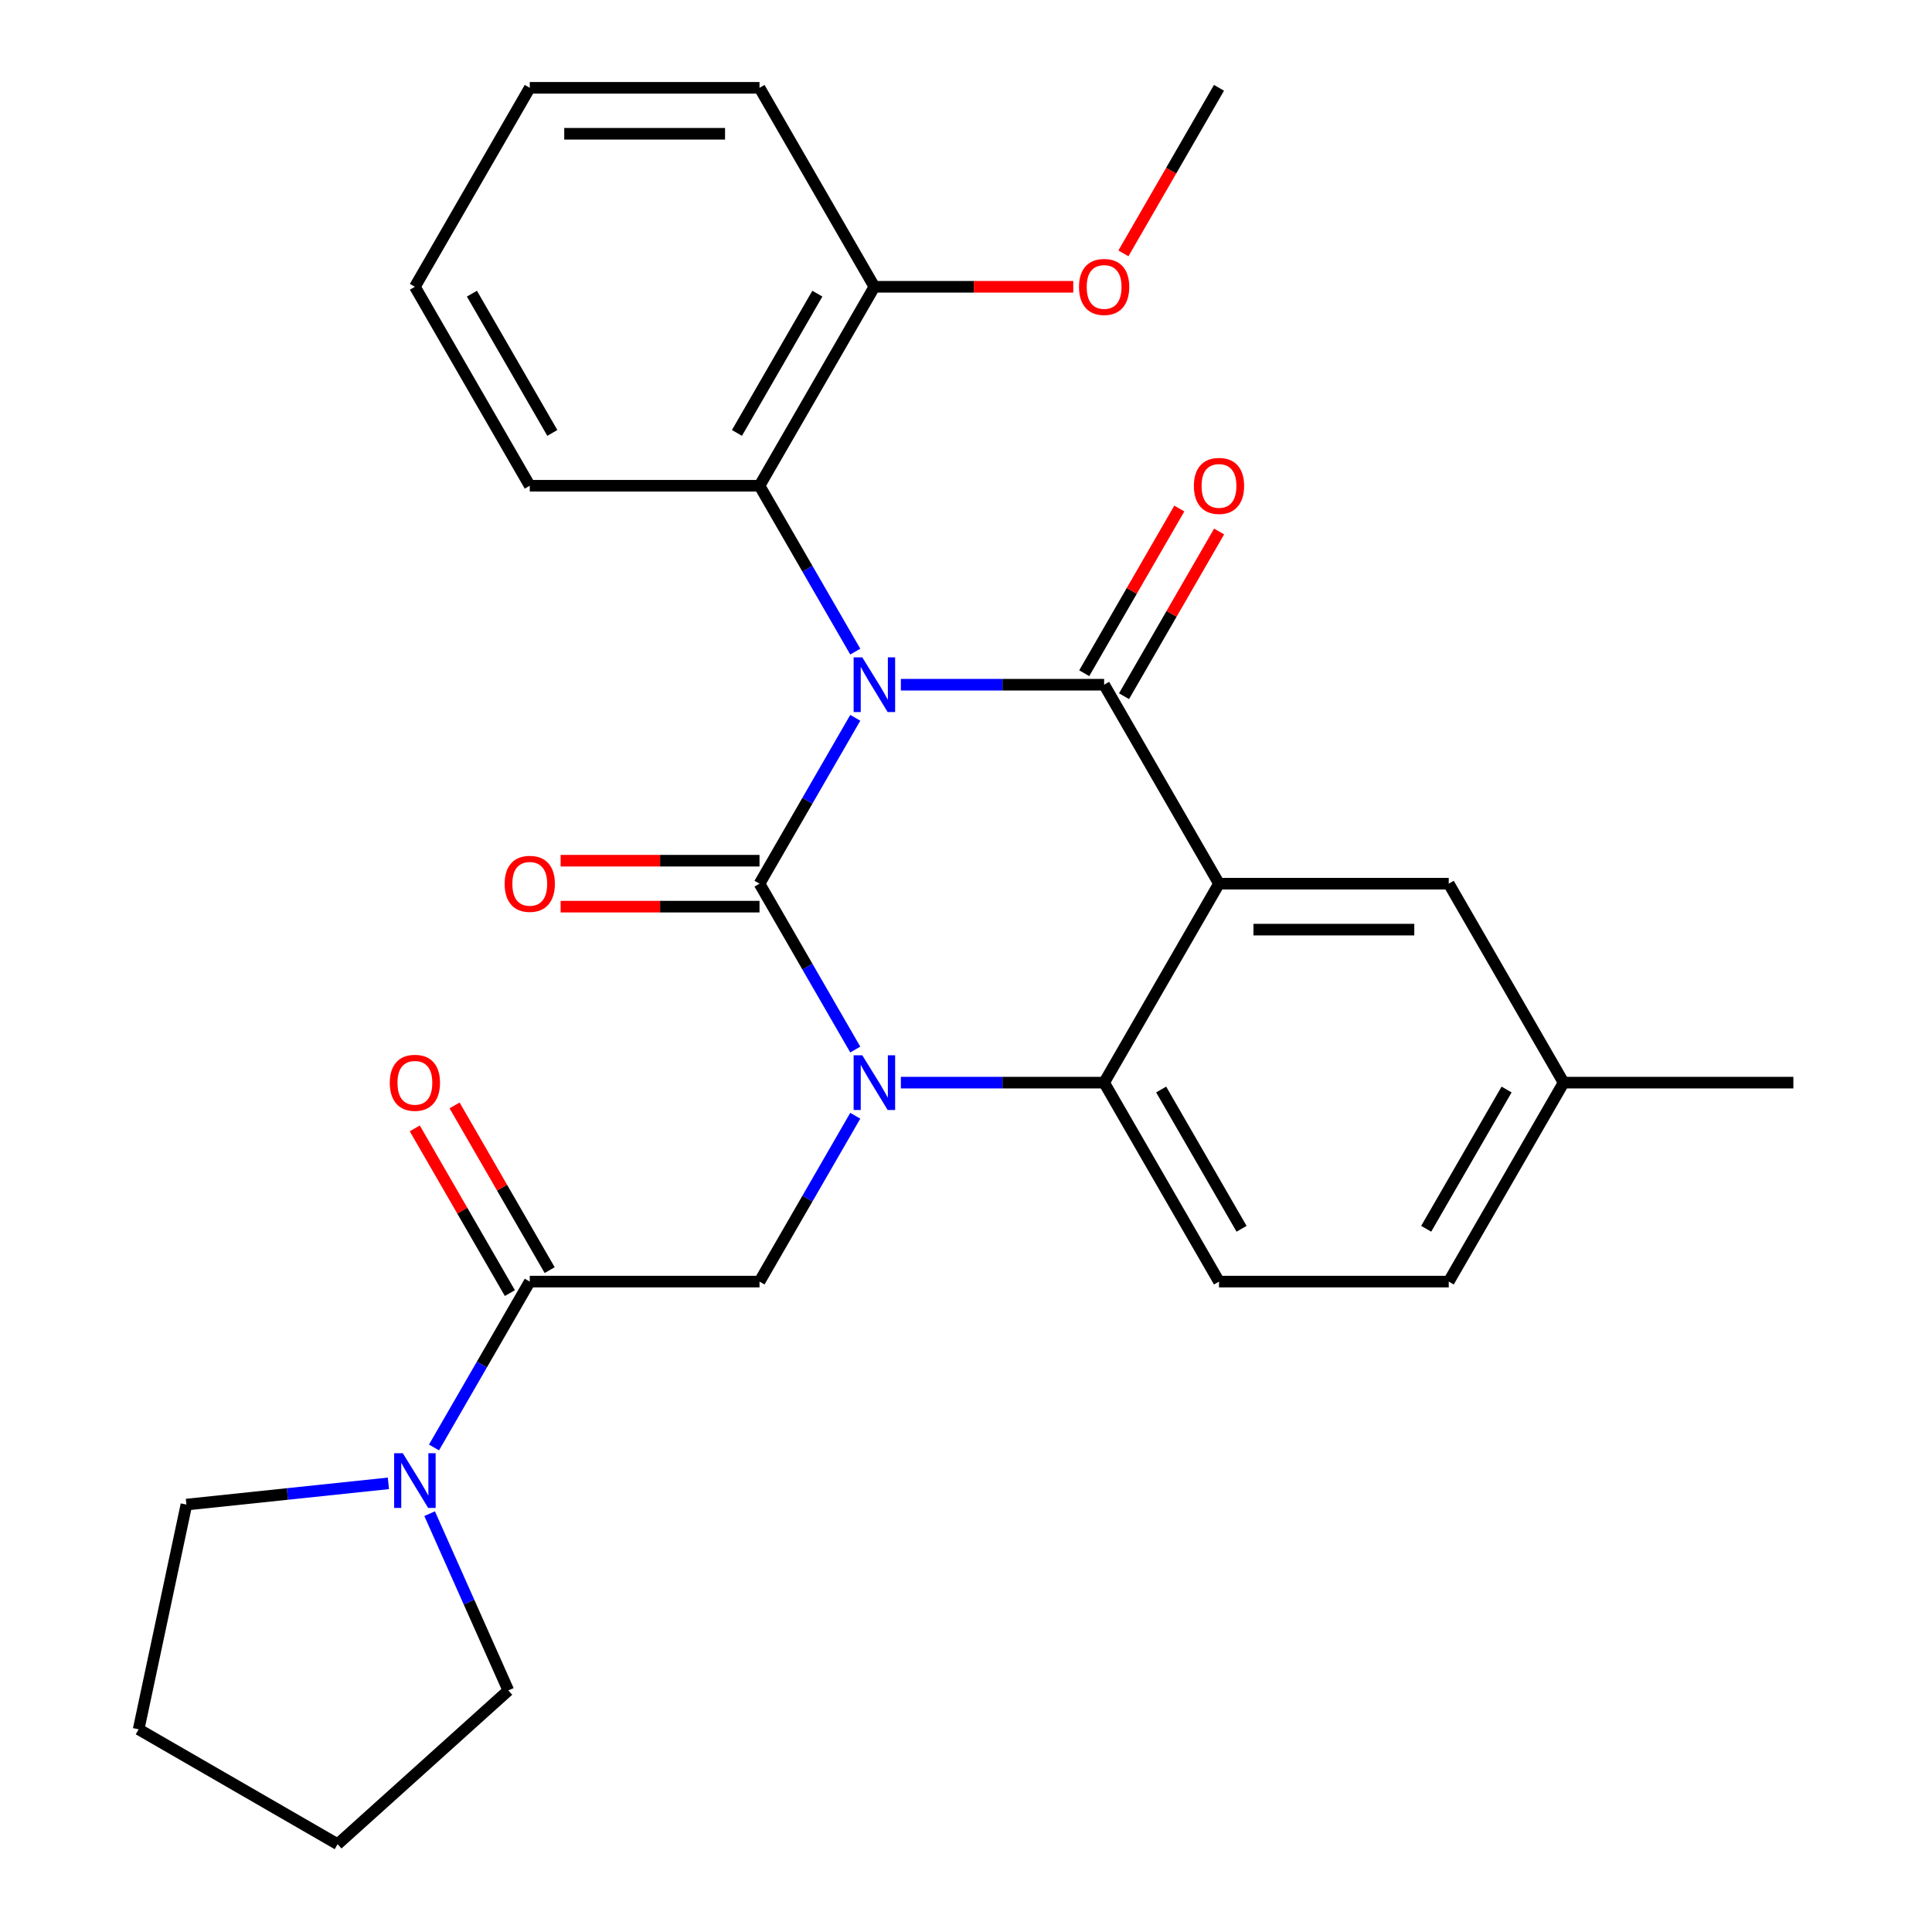 <?xml version='1.0' encoding='iso-8859-1'?>
<svg version='1.1' baseProfile='full'
              xmlns='http://www.w3.org/2000/svg'
                      xmlns:rdkit='http://www.rdkit.org/xml'
                      xmlns:xlink='http://www.w3.org/1999/xlink'
                  xml:space='preserve'
width='1000px' height='1000px' viewBox='0 0 1000 1000'>
<!-- END OF HEADER -->
<rect style='opacity:1.0;fill:#FFFFFF;stroke:none' width='1000' height='1000' x='0' y='0'> </rect>
<path class='bond-0' d='M 214.687,584.052 L 239.297,626.677' style='fill:none;fill-rule:evenodd;stroke:#FF0000;stroke-width:6px;stroke-linecap:butt;stroke-linejoin:miter;stroke-opacity:1' />
<path class='bond-0' d='M 239.297,626.677 L 263.907,669.303' style='fill:none;fill-rule:evenodd;stroke:#000000;stroke-width:6px;stroke-linecap:butt;stroke-linejoin:miter;stroke-opacity:1' />
<path class='bond-0' d='M 235.284,572.16 L 259.894,614.786' style='fill:none;fill-rule:evenodd;stroke:#FF0000;stroke-width:6px;stroke-linecap:butt;stroke-linejoin:miter;stroke-opacity:1' />
<path class='bond-0' d='M 259.894,614.786 L 284.504,657.411' style='fill:none;fill-rule:evenodd;stroke:#000000;stroke-width:6px;stroke-linecap:butt;stroke-linejoin:miter;stroke-opacity:1' />
<path class='bond-1' d='M 274.205,663.357 L 249.422,706.283' style='fill:none;fill-rule:evenodd;stroke:#000000;stroke-width:6px;stroke-linecap:butt;stroke-linejoin:miter;stroke-opacity:1' />
<path class='bond-1' d='M 249.422,706.283 L 224.639,749.208' style='fill:none;fill-rule:evenodd;stroke:#0000FF;stroke-width:6px;stroke-linecap:butt;stroke-linejoin:miter;stroke-opacity:1' />
<path class='bond-2' d='M 274.205,663.357 L 393.121,663.357' style='fill:none;fill-rule:evenodd;stroke:#000000;stroke-width:6px;stroke-linecap:butt;stroke-linejoin:miter;stroke-opacity:1' />
<path class='bond-3' d='M 263.115,874.976 L 242.745,829.225' style='fill:none;fill-rule:evenodd;stroke:#000000;stroke-width:6px;stroke-linecap:butt;stroke-linejoin:miter;stroke-opacity:1' />
<path class='bond-3' d='M 242.745,829.225 L 222.376,783.474' style='fill:none;fill-rule:evenodd;stroke:#0000FF;stroke-width:6px;stroke-linecap:butt;stroke-linejoin:miter;stroke-opacity:1' />
<path class='bond-4' d='M 263.115,874.976 L 174.744,954.545' style='fill:none;fill-rule:evenodd;stroke:#000000;stroke-width:6px;stroke-linecap:butt;stroke-linejoin:miter;stroke-opacity:1' />
<path class='bond-5' d='M 201.035,767.782 L 148.759,773.277' style='fill:none;fill-rule:evenodd;stroke:#0000FF;stroke-width:6px;stroke-linecap:butt;stroke-linejoin:miter;stroke-opacity:1' />
<path class='bond-5' d='M 148.759,773.277 L 96.484,778.771' style='fill:none;fill-rule:evenodd;stroke:#000000;stroke-width:6px;stroke-linecap:butt;stroke-linejoin:miter;stroke-opacity:1' />
<path class='bond-6' d='M 96.484,778.771 L 71.76,895.088' style='fill:none;fill-rule:evenodd;stroke:#000000;stroke-width:6px;stroke-linecap:butt;stroke-linejoin:miter;stroke-opacity:1' />
<path class='bond-7' d='M 442.687,543.24 L 417.904,500.315' style='fill:none;fill-rule:evenodd;stroke:#0000FF;stroke-width:6px;stroke-linecap:butt;stroke-linejoin:miter;stroke-opacity:1' />
<path class='bond-7' d='M 417.904,500.315 L 393.121,457.39' style='fill:none;fill-rule:evenodd;stroke:#000000;stroke-width:6px;stroke-linecap:butt;stroke-linejoin:miter;stroke-opacity:1' />
<path class='bond-8' d='M 442.687,577.506 L 417.904,620.432' style='fill:none;fill-rule:evenodd;stroke:#0000FF;stroke-width:6px;stroke-linecap:butt;stroke-linejoin:miter;stroke-opacity:1' />
<path class='bond-8' d='M 417.904,620.432 L 393.121,663.357' style='fill:none;fill-rule:evenodd;stroke:#000000;stroke-width:6px;stroke-linecap:butt;stroke-linejoin:miter;stroke-opacity:1' />
<path class='bond-9' d='M 466.291,560.373 L 518.893,560.373' style='fill:none;fill-rule:evenodd;stroke:#0000FF;stroke-width:6px;stroke-linecap:butt;stroke-linejoin:miter;stroke-opacity:1' />
<path class='bond-9' d='M 518.893,560.373 L 571.494,560.373' style='fill:none;fill-rule:evenodd;stroke:#000000;stroke-width:6px;stroke-linecap:butt;stroke-linejoin:miter;stroke-opacity:1' />
<path class='bond-10' d='M 809.325,560.373 L 749.867,663.357' style='fill:none;fill-rule:evenodd;stroke:#000000;stroke-width:6px;stroke-linecap:butt;stroke-linejoin:miter;stroke-opacity:1' />
<path class='bond-10' d='M 779.809,563.929 L 738.189,636.018' style='fill:none;fill-rule:evenodd;stroke:#000000;stroke-width:6px;stroke-linecap:butt;stroke-linejoin:miter;stroke-opacity:1' />
<path class='bond-11' d='M 809.325,560.373 L 749.867,457.39' style='fill:none;fill-rule:evenodd;stroke:#000000;stroke-width:6px;stroke-linecap:butt;stroke-linejoin:miter;stroke-opacity:1' />
<path class='bond-12' d='M 809.325,560.373 L 928.24,560.373' style='fill:none;fill-rule:evenodd;stroke:#000000;stroke-width:6px;stroke-linecap:butt;stroke-linejoin:miter;stroke-opacity:1' />
<path class='bond-13' d='M 749.867,663.357 L 630.952,663.357' style='fill:none;fill-rule:evenodd;stroke:#000000;stroke-width:6px;stroke-linecap:butt;stroke-linejoin:miter;stroke-opacity:1' />
<path class='bond-14' d='M 630.952,663.357 L 571.494,560.373' style='fill:none;fill-rule:evenodd;stroke:#000000;stroke-width:6px;stroke-linecap:butt;stroke-linejoin:miter;stroke-opacity:1' />
<path class='bond-14' d='M 642.63,636.018 L 601.009,563.929' style='fill:none;fill-rule:evenodd;stroke:#000000;stroke-width:6px;stroke-linecap:butt;stroke-linejoin:miter;stroke-opacity:1' />
<path class='bond-15' d='M 749.867,457.39 L 630.952,457.39' style='fill:none;fill-rule:evenodd;stroke:#000000;stroke-width:6px;stroke-linecap:butt;stroke-linejoin:miter;stroke-opacity:1' />
<path class='bond-15' d='M 732.03,481.173 L 648.789,481.173' style='fill:none;fill-rule:evenodd;stroke:#000000;stroke-width:6px;stroke-linecap:butt;stroke-linejoin:miter;stroke-opacity:1' />
<path class='bond-16' d='M 630.952,457.39 L 571.494,560.373' style='fill:none;fill-rule:evenodd;stroke:#000000;stroke-width:6px;stroke-linecap:butt;stroke-linejoin:miter;stroke-opacity:1' />
<path class='bond-17' d='M 630.952,457.39 L 571.494,354.406' style='fill:none;fill-rule:evenodd;stroke:#000000;stroke-width:6px;stroke-linecap:butt;stroke-linejoin:miter;stroke-opacity:1' />
<path class='bond-18' d='M 393.121,457.39 L 417.904,414.464' style='fill:none;fill-rule:evenodd;stroke:#000000;stroke-width:6px;stroke-linecap:butt;stroke-linejoin:miter;stroke-opacity:1' />
<path class='bond-18' d='M 417.904,414.464 L 442.687,371.539' style='fill:none;fill-rule:evenodd;stroke:#0000FF;stroke-width:6px;stroke-linecap:butt;stroke-linejoin:miter;stroke-opacity:1' />
<path class='bond-19' d='M 393.121,445.498 L 341.65,445.498' style='fill:none;fill-rule:evenodd;stroke:#000000;stroke-width:6px;stroke-linecap:butt;stroke-linejoin:miter;stroke-opacity:1' />
<path class='bond-19' d='M 341.65,445.498 L 290.178,445.498' style='fill:none;fill-rule:evenodd;stroke:#FF0000;stroke-width:6px;stroke-linecap:butt;stroke-linejoin:miter;stroke-opacity:1' />
<path class='bond-19' d='M 393.121,469.281 L 341.65,469.281' style='fill:none;fill-rule:evenodd;stroke:#000000;stroke-width:6px;stroke-linecap:butt;stroke-linejoin:miter;stroke-opacity:1' />
<path class='bond-19' d='M 341.65,469.281 L 290.178,469.281' style='fill:none;fill-rule:evenodd;stroke:#FF0000;stroke-width:6px;stroke-linecap:butt;stroke-linejoin:miter;stroke-opacity:1' />
<path class='bond-20' d='M 442.687,337.273 L 417.904,294.348' style='fill:none;fill-rule:evenodd;stroke:#0000FF;stroke-width:6px;stroke-linecap:butt;stroke-linejoin:miter;stroke-opacity:1' />
<path class='bond-20' d='M 417.904,294.348 L 393.121,251.422' style='fill:none;fill-rule:evenodd;stroke:#000000;stroke-width:6px;stroke-linecap:butt;stroke-linejoin:miter;stroke-opacity:1' />
<path class='bond-21' d='M 466.291,354.406 L 518.893,354.406' style='fill:none;fill-rule:evenodd;stroke:#0000FF;stroke-width:6px;stroke-linecap:butt;stroke-linejoin:miter;stroke-opacity:1' />
<path class='bond-21' d='M 518.893,354.406 L 571.494,354.406' style='fill:none;fill-rule:evenodd;stroke:#000000;stroke-width:6px;stroke-linecap:butt;stroke-linejoin:miter;stroke-opacity:1' />
<path class='bond-22' d='M 581.792,360.352 L 606.402,317.726' style='fill:none;fill-rule:evenodd;stroke:#000000;stroke-width:6px;stroke-linecap:butt;stroke-linejoin:miter;stroke-opacity:1' />
<path class='bond-22' d='M 606.402,317.726 L 631.012,275.101' style='fill:none;fill-rule:evenodd;stroke:#FF0000;stroke-width:6px;stroke-linecap:butt;stroke-linejoin:miter;stroke-opacity:1' />
<path class='bond-22' d='M 561.196,348.46 L 585.805,305.835' style='fill:none;fill-rule:evenodd;stroke:#000000;stroke-width:6px;stroke-linecap:butt;stroke-linejoin:miter;stroke-opacity:1' />
<path class='bond-22' d='M 585.805,305.835 L 610.415,263.209' style='fill:none;fill-rule:evenodd;stroke:#FF0000;stroke-width:6px;stroke-linecap:butt;stroke-linejoin:miter;stroke-opacity:1' />
<path class='bond-23' d='M 393.121,251.422 L 452.579,148.438' style='fill:none;fill-rule:evenodd;stroke:#000000;stroke-width:6px;stroke-linecap:butt;stroke-linejoin:miter;stroke-opacity:1' />
<path class='bond-23' d='M 381.443,224.083 L 423.063,151.994' style='fill:none;fill-rule:evenodd;stroke:#000000;stroke-width:6px;stroke-linecap:butt;stroke-linejoin:miter;stroke-opacity:1' />
<path class='bond-24' d='M 393.121,251.422 L 274.205,251.422' style='fill:none;fill-rule:evenodd;stroke:#000000;stroke-width:6px;stroke-linecap:butt;stroke-linejoin:miter;stroke-opacity:1' />
<path class='bond-25' d='M 452.579,148.438 L 504.05,148.438' style='fill:none;fill-rule:evenodd;stroke:#000000;stroke-width:6px;stroke-linecap:butt;stroke-linejoin:miter;stroke-opacity:1' />
<path class='bond-25' d='M 504.05,148.438 L 555.521,148.438' style='fill:none;fill-rule:evenodd;stroke:#FF0000;stroke-width:6px;stroke-linecap:butt;stroke-linejoin:miter;stroke-opacity:1' />
<path class='bond-26' d='M 452.579,148.438 L 393.121,45.455' style='fill:none;fill-rule:evenodd;stroke:#000000;stroke-width:6px;stroke-linecap:butt;stroke-linejoin:miter;stroke-opacity:1' />
<path class='bond-27' d='M 581.478,131.145 L 606.215,88.3' style='fill:none;fill-rule:evenodd;stroke:#FF0000;stroke-width:6px;stroke-linecap:butt;stroke-linejoin:miter;stroke-opacity:1' />
<path class='bond-27' d='M 606.215,88.3 L 630.952,45.455' style='fill:none;fill-rule:evenodd;stroke:#000000;stroke-width:6px;stroke-linecap:butt;stroke-linejoin:miter;stroke-opacity:1' />
<path class='bond-28' d='M 274.205,251.422 L 214.748,148.438' style='fill:none;fill-rule:evenodd;stroke:#000000;stroke-width:6px;stroke-linecap:butt;stroke-linejoin:miter;stroke-opacity:1' />
<path class='bond-28' d='M 285.884,224.083 L 244.263,151.994' style='fill:none;fill-rule:evenodd;stroke:#000000;stroke-width:6px;stroke-linecap:butt;stroke-linejoin:miter;stroke-opacity:1' />
<path class='bond-29' d='M 393.121,45.455 L 274.205,45.455' style='fill:none;fill-rule:evenodd;stroke:#000000;stroke-width:6px;stroke-linecap:butt;stroke-linejoin:miter;stroke-opacity:1' />
<path class='bond-29' d='M 375.284,69.238 L 292.043,69.238' style='fill:none;fill-rule:evenodd;stroke:#000000;stroke-width:6px;stroke-linecap:butt;stroke-linejoin:miter;stroke-opacity:1' />
<path class='bond-30' d='M 214.748,148.438 L 274.205,45.455' style='fill:none;fill-rule:evenodd;stroke:#000000;stroke-width:6px;stroke-linecap:butt;stroke-linejoin:miter;stroke-opacity:1' />
<path class='bond-31' d='M 174.744,954.545 L 71.76,895.088' style='fill:none;fill-rule:evenodd;stroke:#000000;stroke-width:6px;stroke-linecap:butt;stroke-linejoin:miter;stroke-opacity:1' />
<path  class='atom-0' d='M 201.748 560.453
Q 201.748 553.653, 205.108 549.853
Q 208.468 546.053, 214.748 546.053
Q 221.028 546.053, 224.388 549.853
Q 227.748 553.653, 227.748 560.453
Q 227.748 567.333, 224.348 571.253
Q 220.948 575.133, 214.748 575.133
Q 208.508 575.133, 205.108 571.253
Q 201.748 567.373, 201.748 560.453
M 214.748 571.933
Q 219.068 571.933, 221.388 569.053
Q 223.748 566.133, 223.748 560.453
Q 223.748 554.893, 221.388 552.093
Q 219.068 549.253, 214.748 549.253
Q 210.428 549.253, 208.068 552.053
Q 205.748 554.853, 205.748 560.453
Q 205.748 566.173, 208.068 569.053
Q 210.428 571.933, 214.748 571.933
' fill='#FF0000'/>
<path  class='atom-3' d='M 208.488 752.181
L 217.768 767.181
Q 218.688 768.661, 220.168 771.341
Q 221.648 774.021, 221.728 774.181
L 221.728 752.181
L 225.488 752.181
L 225.488 780.501
L 221.608 780.501
L 211.648 764.101
Q 210.488 762.181, 209.248 759.981
Q 208.048 757.781, 207.688 757.101
L 207.688 780.501
L 204.008 780.501
L 204.008 752.181
L 208.488 752.181
' fill='#0000FF'/>
<path  class='atom-5' d='M 446.319 546.213
L 455.599 561.213
Q 456.519 562.693, 457.999 565.373
Q 459.479 568.053, 459.559 568.213
L 459.559 546.213
L 463.319 546.213
L 463.319 574.533
L 459.439 574.533
L 449.479 558.133
Q 448.319 556.213, 447.079 554.013
Q 445.879 551.813, 445.519 551.133
L 445.519 574.533
L 441.839 574.533
L 441.839 546.213
L 446.319 546.213
' fill='#0000FF'/>
<path  class='atom-14' d='M 446.319 340.246
L 455.599 355.246
Q 456.519 356.726, 457.999 359.406
Q 459.479 362.086, 459.559 362.246
L 459.559 340.246
L 463.319 340.246
L 463.319 368.566
L 459.439 368.566
L 449.479 352.166
Q 448.319 350.246, 447.079 348.046
Q 445.879 345.846, 445.519 345.166
L 445.519 368.566
L 441.839 368.566
L 441.839 340.246
L 446.319 340.246
' fill='#0000FF'/>
<path  class='atom-16' d='M 617.952 251.502
Q 617.952 244.702, 621.312 240.902
Q 624.672 237.102, 630.952 237.102
Q 637.232 237.102, 640.592 240.902
Q 643.952 244.702, 643.952 251.502
Q 643.952 258.382, 640.552 262.302
Q 637.152 266.182, 630.952 266.182
Q 624.712 266.182, 621.312 262.302
Q 617.952 258.422, 617.952 251.502
M 630.952 262.982
Q 635.272 262.982, 637.592 260.102
Q 639.952 257.182, 639.952 251.502
Q 639.952 245.942, 637.592 243.142
Q 635.272 240.302, 630.952 240.302
Q 626.632 240.302, 624.272 243.102
Q 621.952 245.902, 621.952 251.502
Q 621.952 257.222, 624.272 260.102
Q 626.632 262.982, 630.952 262.982
' fill='#FF0000'/>
<path  class='atom-17' d='M 261.205 457.47
Q 261.205 450.67, 264.565 446.87
Q 267.925 443.07, 274.205 443.07
Q 280.485 443.07, 283.845 446.87
Q 287.205 450.67, 287.205 457.47
Q 287.205 464.35, 283.805 468.27
Q 280.405 472.15, 274.205 472.15
Q 267.965 472.15, 264.565 468.27
Q 261.205 464.39, 261.205 457.47
M 274.205 468.95
Q 278.525 468.95, 280.845 466.07
Q 283.205 463.15, 283.205 457.47
Q 283.205 451.91, 280.845 449.11
Q 278.525 446.27, 274.205 446.27
Q 269.885 446.27, 267.525 449.07
Q 265.205 451.87, 265.205 457.47
Q 265.205 463.19, 267.525 466.07
Q 269.885 468.95, 274.205 468.95
' fill='#FF0000'/>
<path  class='atom-21' d='M 558.494 148.518
Q 558.494 141.718, 561.854 137.918
Q 565.214 134.118, 571.494 134.118
Q 577.774 134.118, 581.134 137.918
Q 584.494 141.718, 584.494 148.518
Q 584.494 155.398, 581.094 159.318
Q 577.694 163.198, 571.494 163.198
Q 565.254 163.198, 561.854 159.318
Q 558.494 155.438, 558.494 148.518
M 571.494 159.998
Q 575.814 159.998, 578.134 157.118
Q 580.494 154.198, 580.494 148.518
Q 580.494 142.958, 578.134 140.158
Q 575.814 137.318, 571.494 137.318
Q 567.174 137.318, 564.814 140.118
Q 562.494 142.918, 562.494 148.518
Q 562.494 154.238, 564.814 157.118
Q 567.174 159.998, 571.494 159.998
' fill='#FF0000'/>
</svg>
